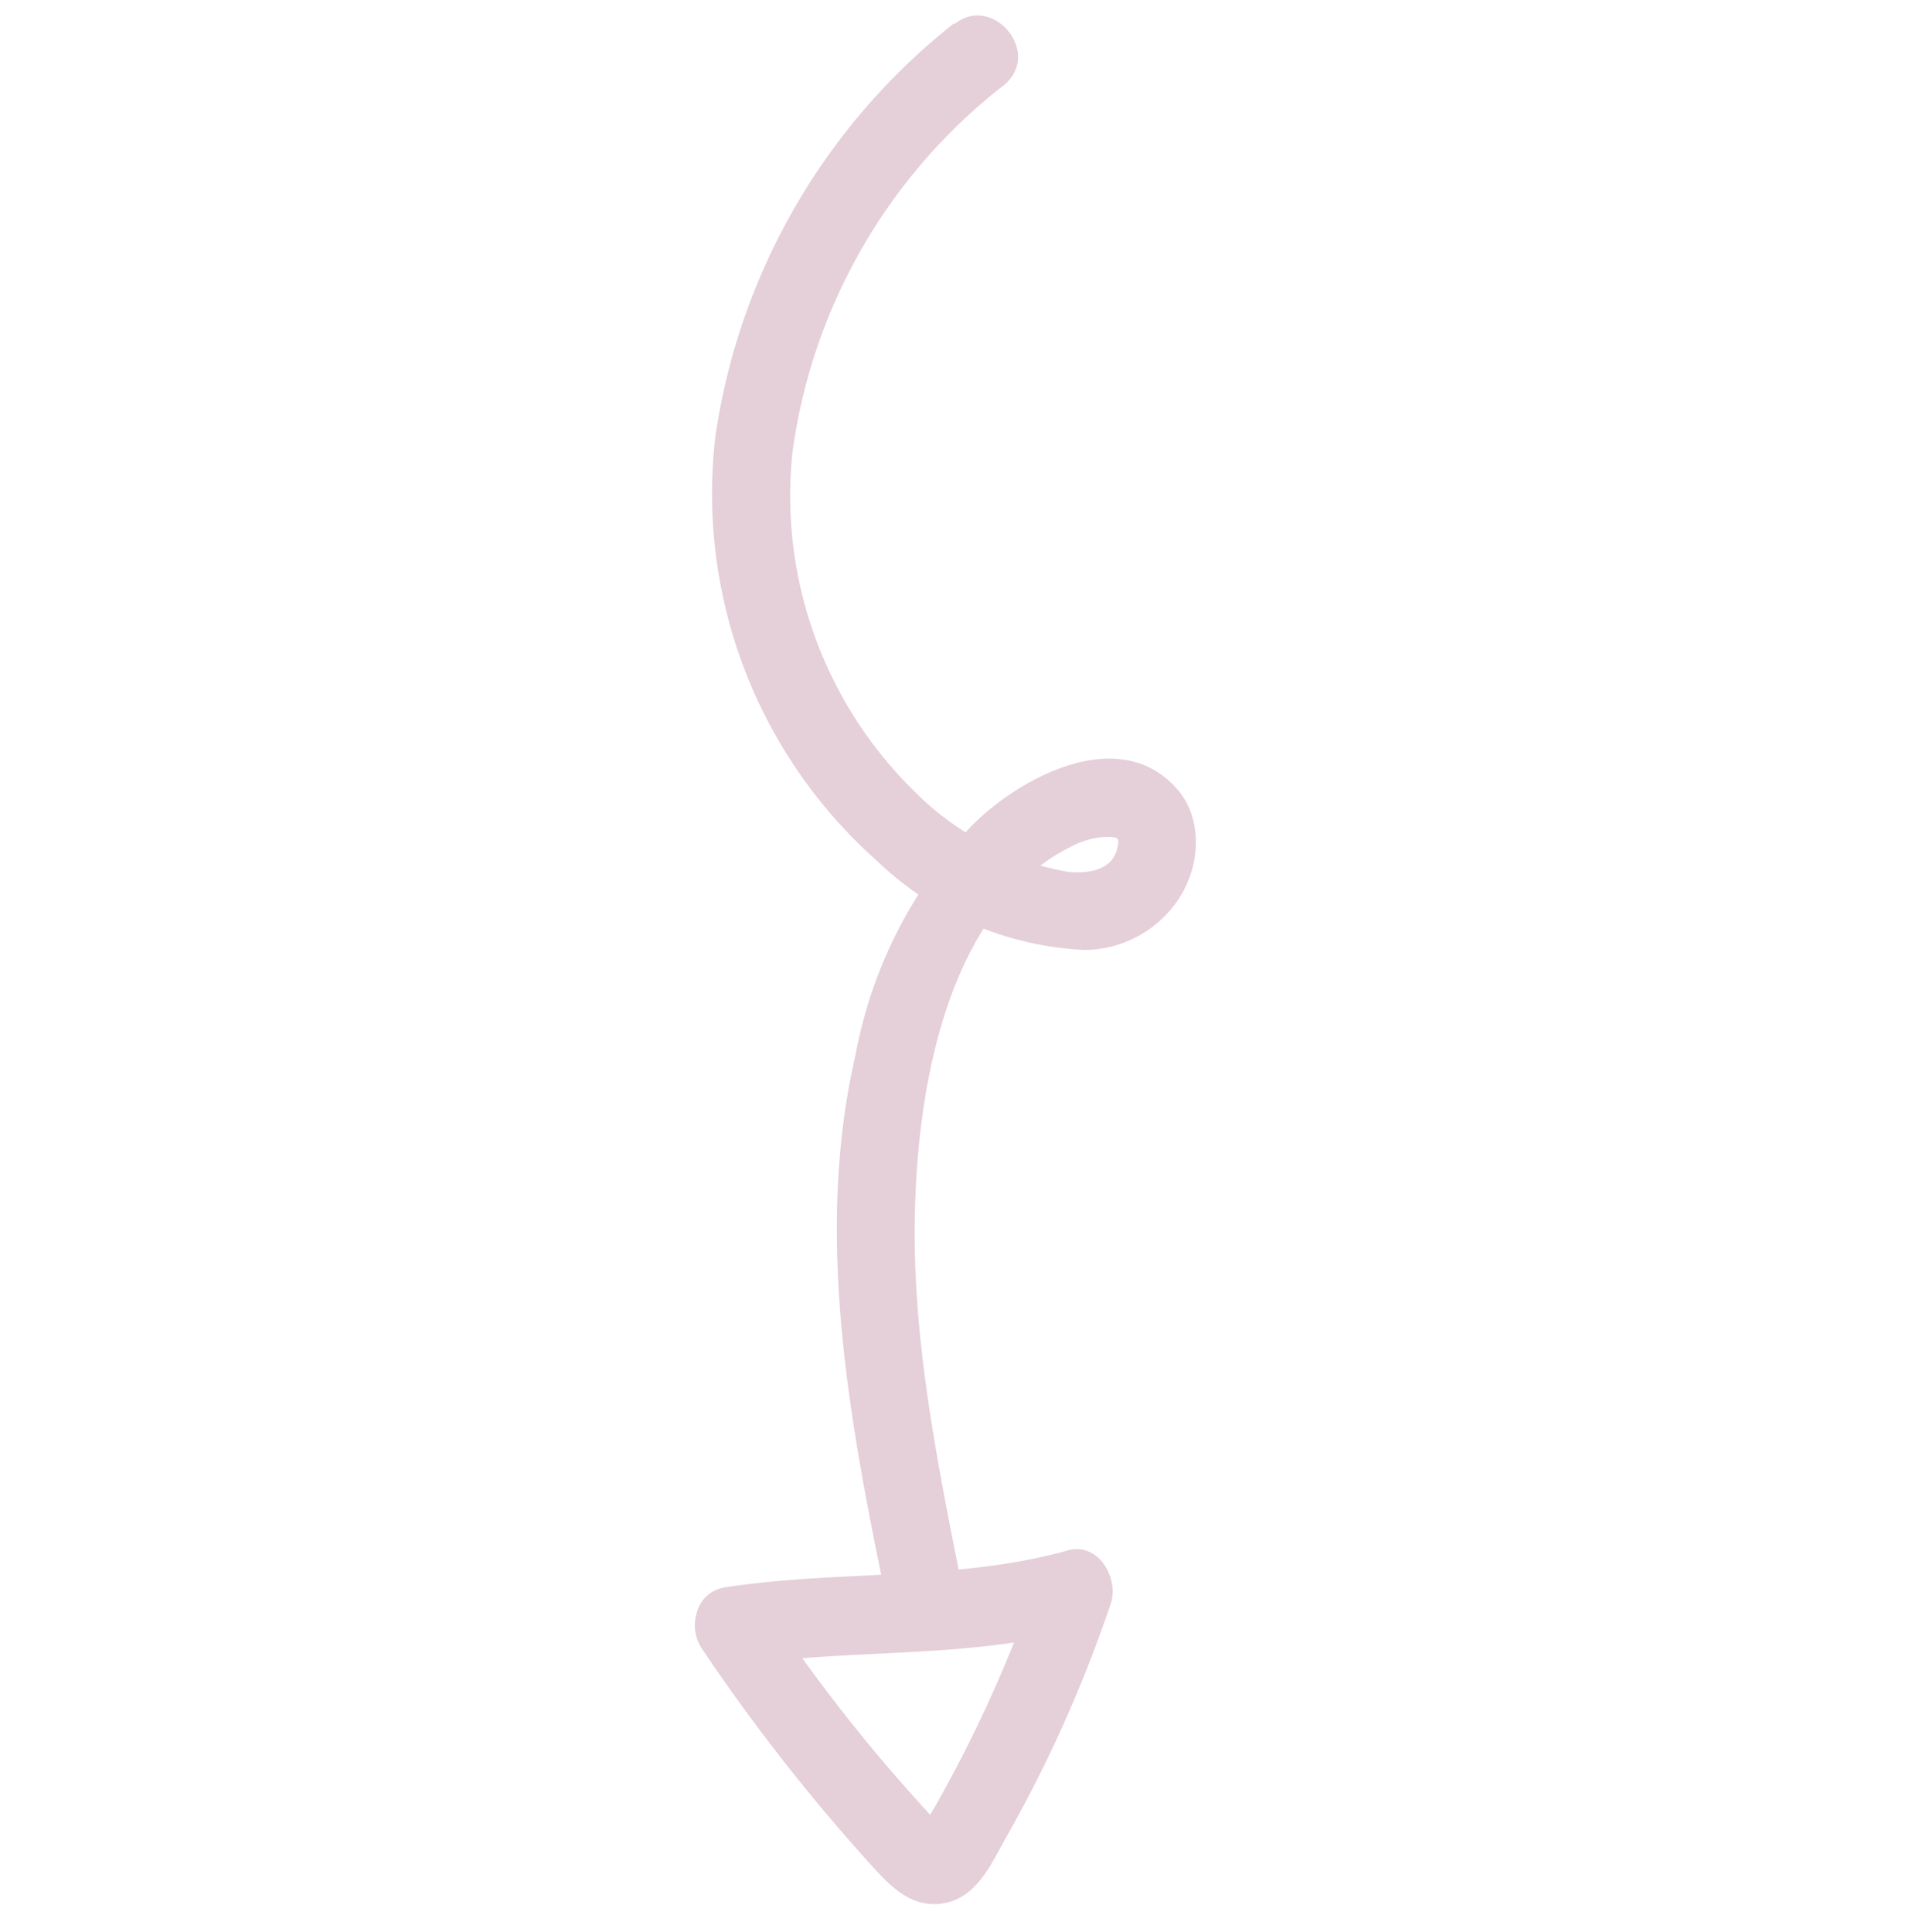 <svg xmlns="http://www.w3.org/2000/svg" fill="none" viewBox="0 0 1660 1680"><path d="M830 20a560 560 0 00-208 360 427 427 0 00 140 368 280 280 0 00 181 78 99 99 0 00 83-46c17-27 20-65 0-91-50-62-140-13-182 30a396 396 0 00-100 198c-37 160-4 326 29 485 8 42 75 32 66-10-23-116-48-233-43-351 4-107 32-259 142-308 10-4 20-6 30-5 5 0 5 4 4 7-3 22-26 25-44 23a250 250 0 01-133-70 360 360 0 01-106-294 487 487 0 01 184-320c34-28-10-80-43-53Z" fill="#E5CFD9"/><path d="M643 1448c98-15 200-5 297-32l-37-45a1172 1172 0 01-90 200l-14 23c5-5 13-6 22-3 1 2 1 1 0 0a1448 1448 0 01-157-198c-10-15-34-16-48-5-15 13-15 33-4 48A1657 1657 0 00 756 1620c18 20 38 42 69 34 25-7 37-33 48-53a1174 1174 0 00 93-207c7-22-11-53-37-46-96 27-198 17-297 32-43 6-32 73 11 67Z" fill="#E5CFD9"/></svg>
